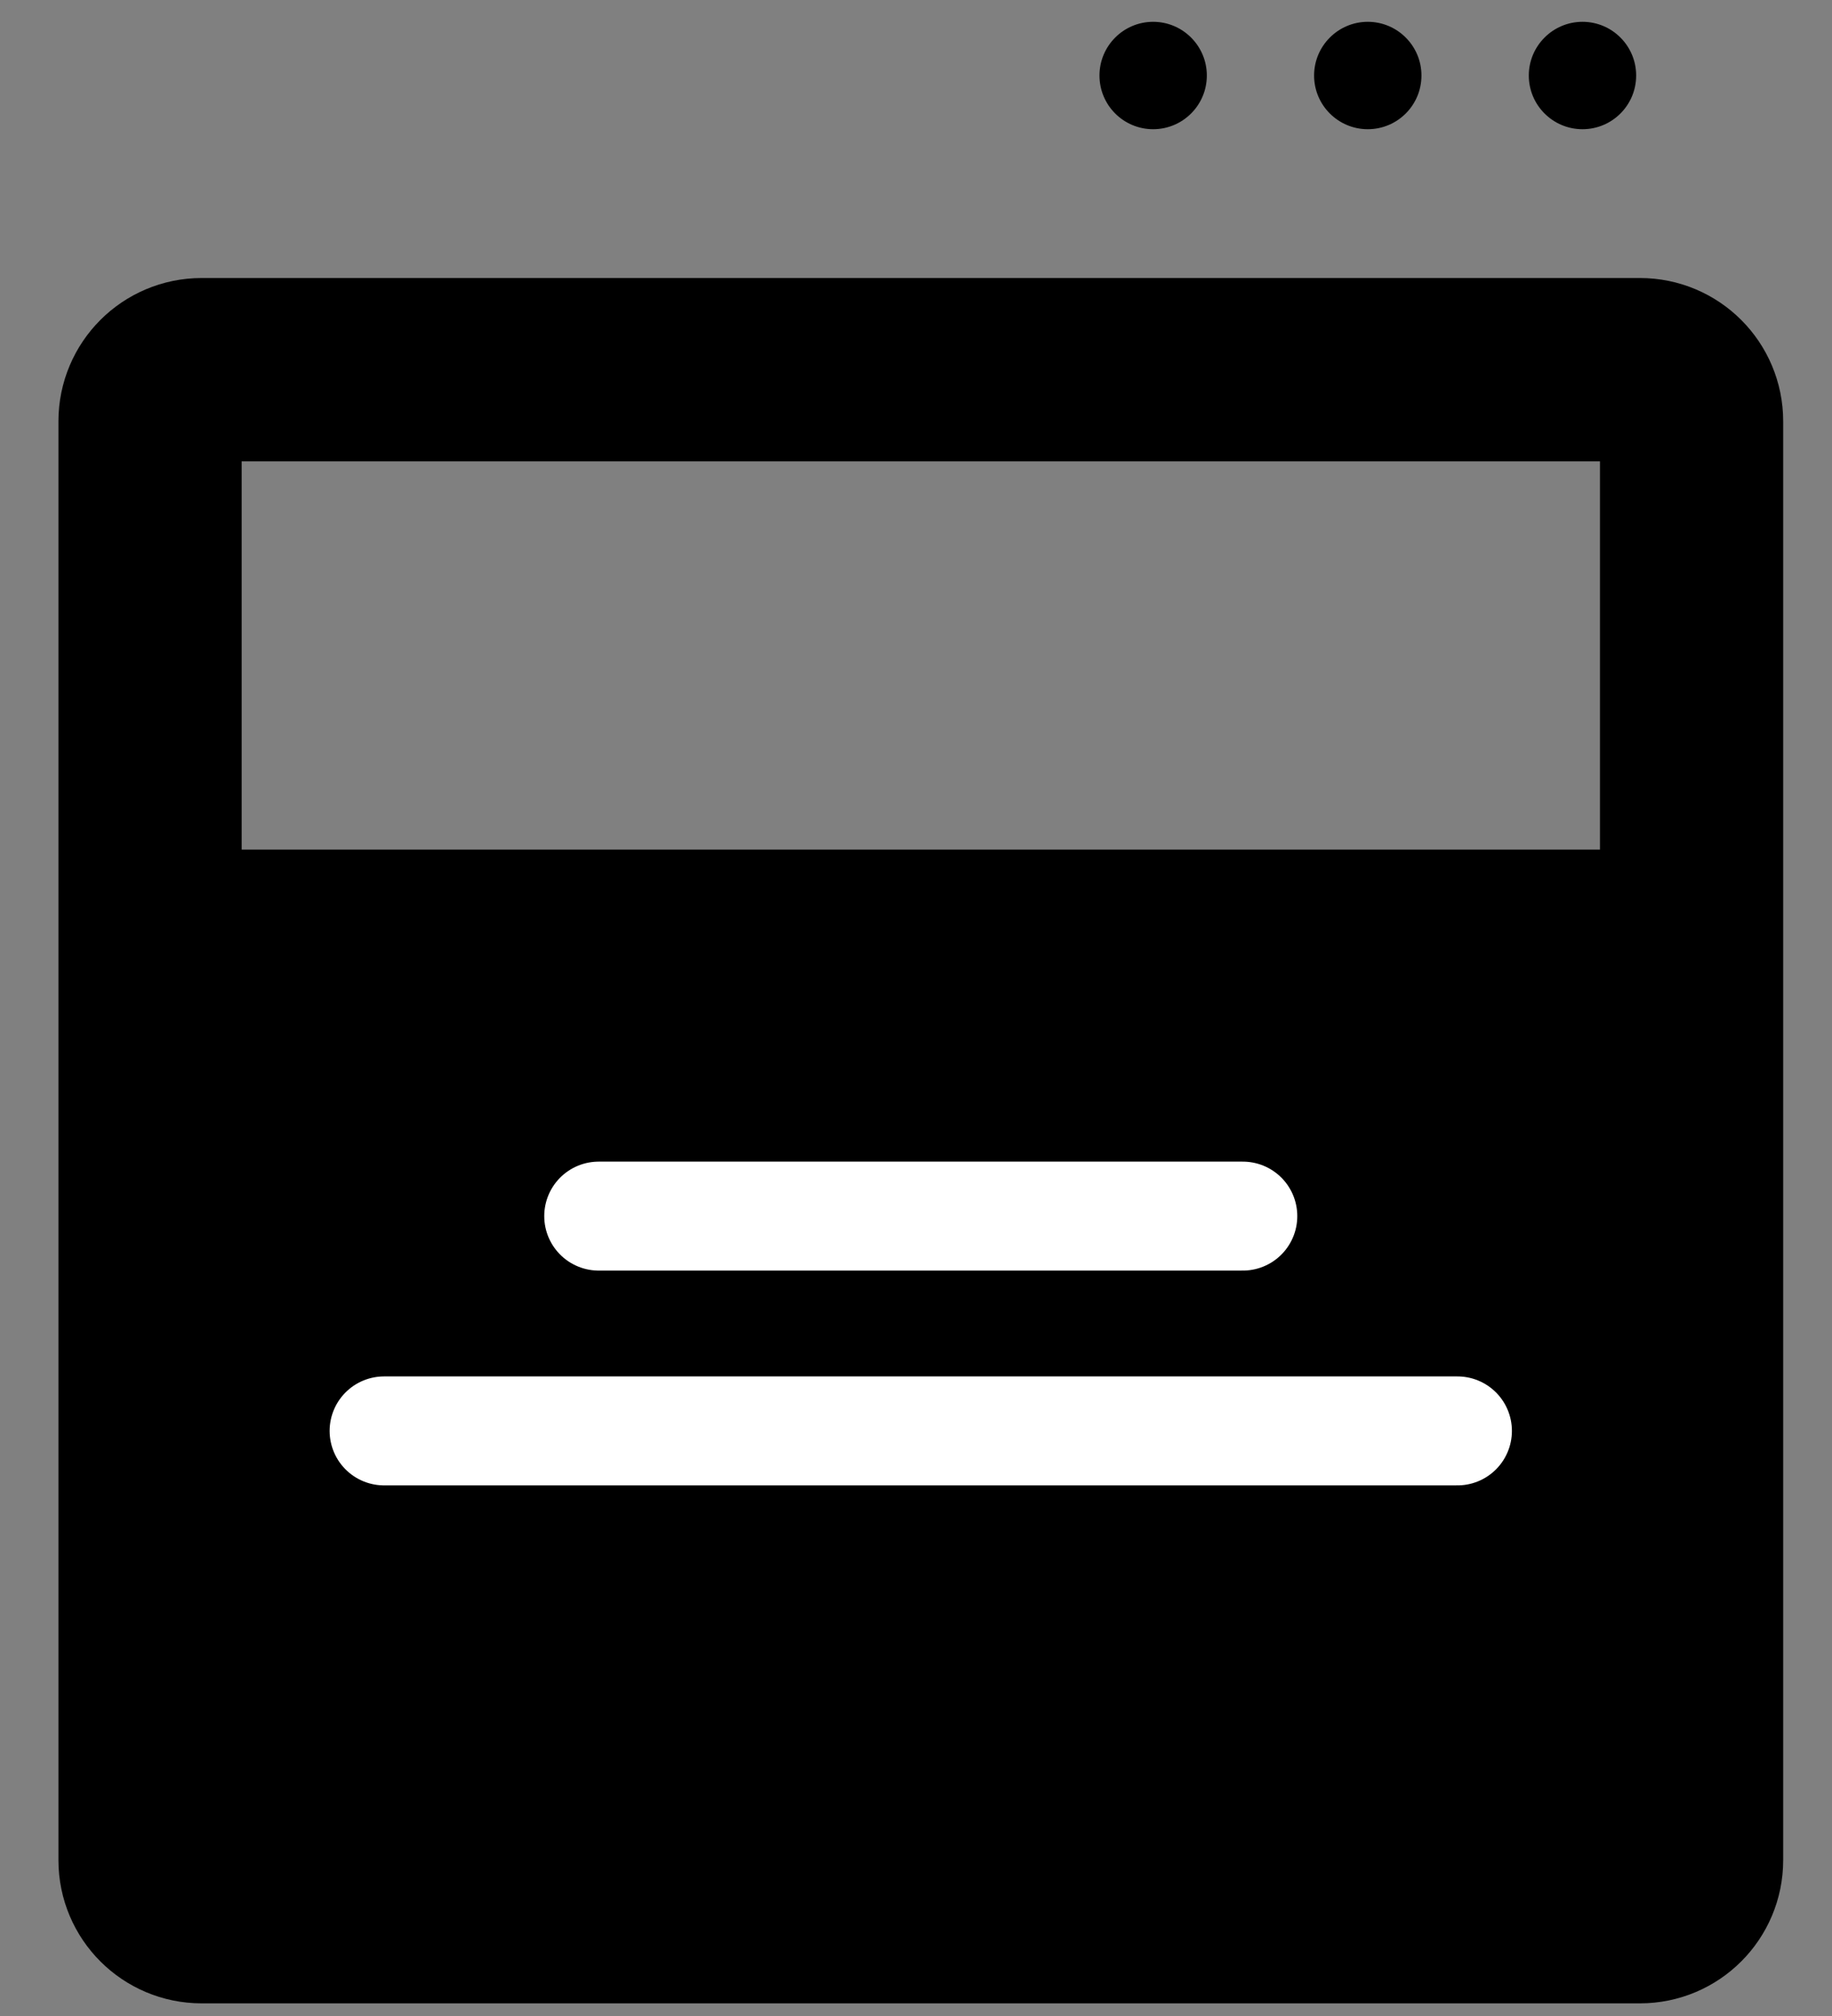 <svg width="20" height="22" viewBox="0 0 20 22" fill="none" xmlns="http://www.w3.org/2000/svg">
<rect x="0" y="0" width="20" height="22" fill="#808080" stroke="none"/>
<path d="M2.201 20.862H17.904C18.215 20.862 18.467 20.61 18.467 20.3V4.597C18.467 4.286 18.215 4.034 17.904 4.034H2.201C1.89 4.034 1.638 4.286 1.638 4.597V20.3C1.638 20.61 1.89 20.862 2.201 20.862Z" stroke="black" stroke-width="2" stroke-miterlimit="10" stroke-linecap="round" stroke-linejoin="round"/>
<rect x="1.865" y="9.271" width="16.374" height="10.772" fill="black"/>
<path d="M6.536 13.271H13.568Z" fill="white"/>
<path d="M6.536 13.271H13.568" stroke="white" stroke-width="1.189" stroke-miterlimit="10" stroke-linecap="round" stroke-linejoin="round"/>
<path d="M4.193 15.615H15.911Z" fill="white"/>
<path d="M4.193 15.615H15.911" stroke="white" stroke-width="1.189" stroke-miterlimit="10" stroke-linecap="round" stroke-linejoin="round"/>
<path d="M17.862 0.824C17.862 1.148 17.6 1.41 17.276 1.41C16.953 1.41 16.69 1.148 16.69 0.824C16.69 0.501 16.953 0.238 17.276 0.238C17.6 0.238 17.862 0.501 17.862 0.824Z" fill="black"/>
<path d="M15.518 0.824C15.518 1.148 15.256 1.41 14.932 1.41C14.609 1.41 14.346 1.148 14.346 0.824C14.346 0.501 14.609 0.238 14.932 0.238C15.256 0.238 15.518 0.501 15.518 0.824Z" fill="black"/>
<path d="M13.175 0.824C13.175 1.148 12.912 1.41 12.589 1.41C12.265 1.41 12.003 1.148 12.003 0.824C12.003 0.501 12.265 0.238 12.589 0.238C12.912 0.238 13.175 0.501 13.175 0.824Z" fill="black"/>
</svg>

